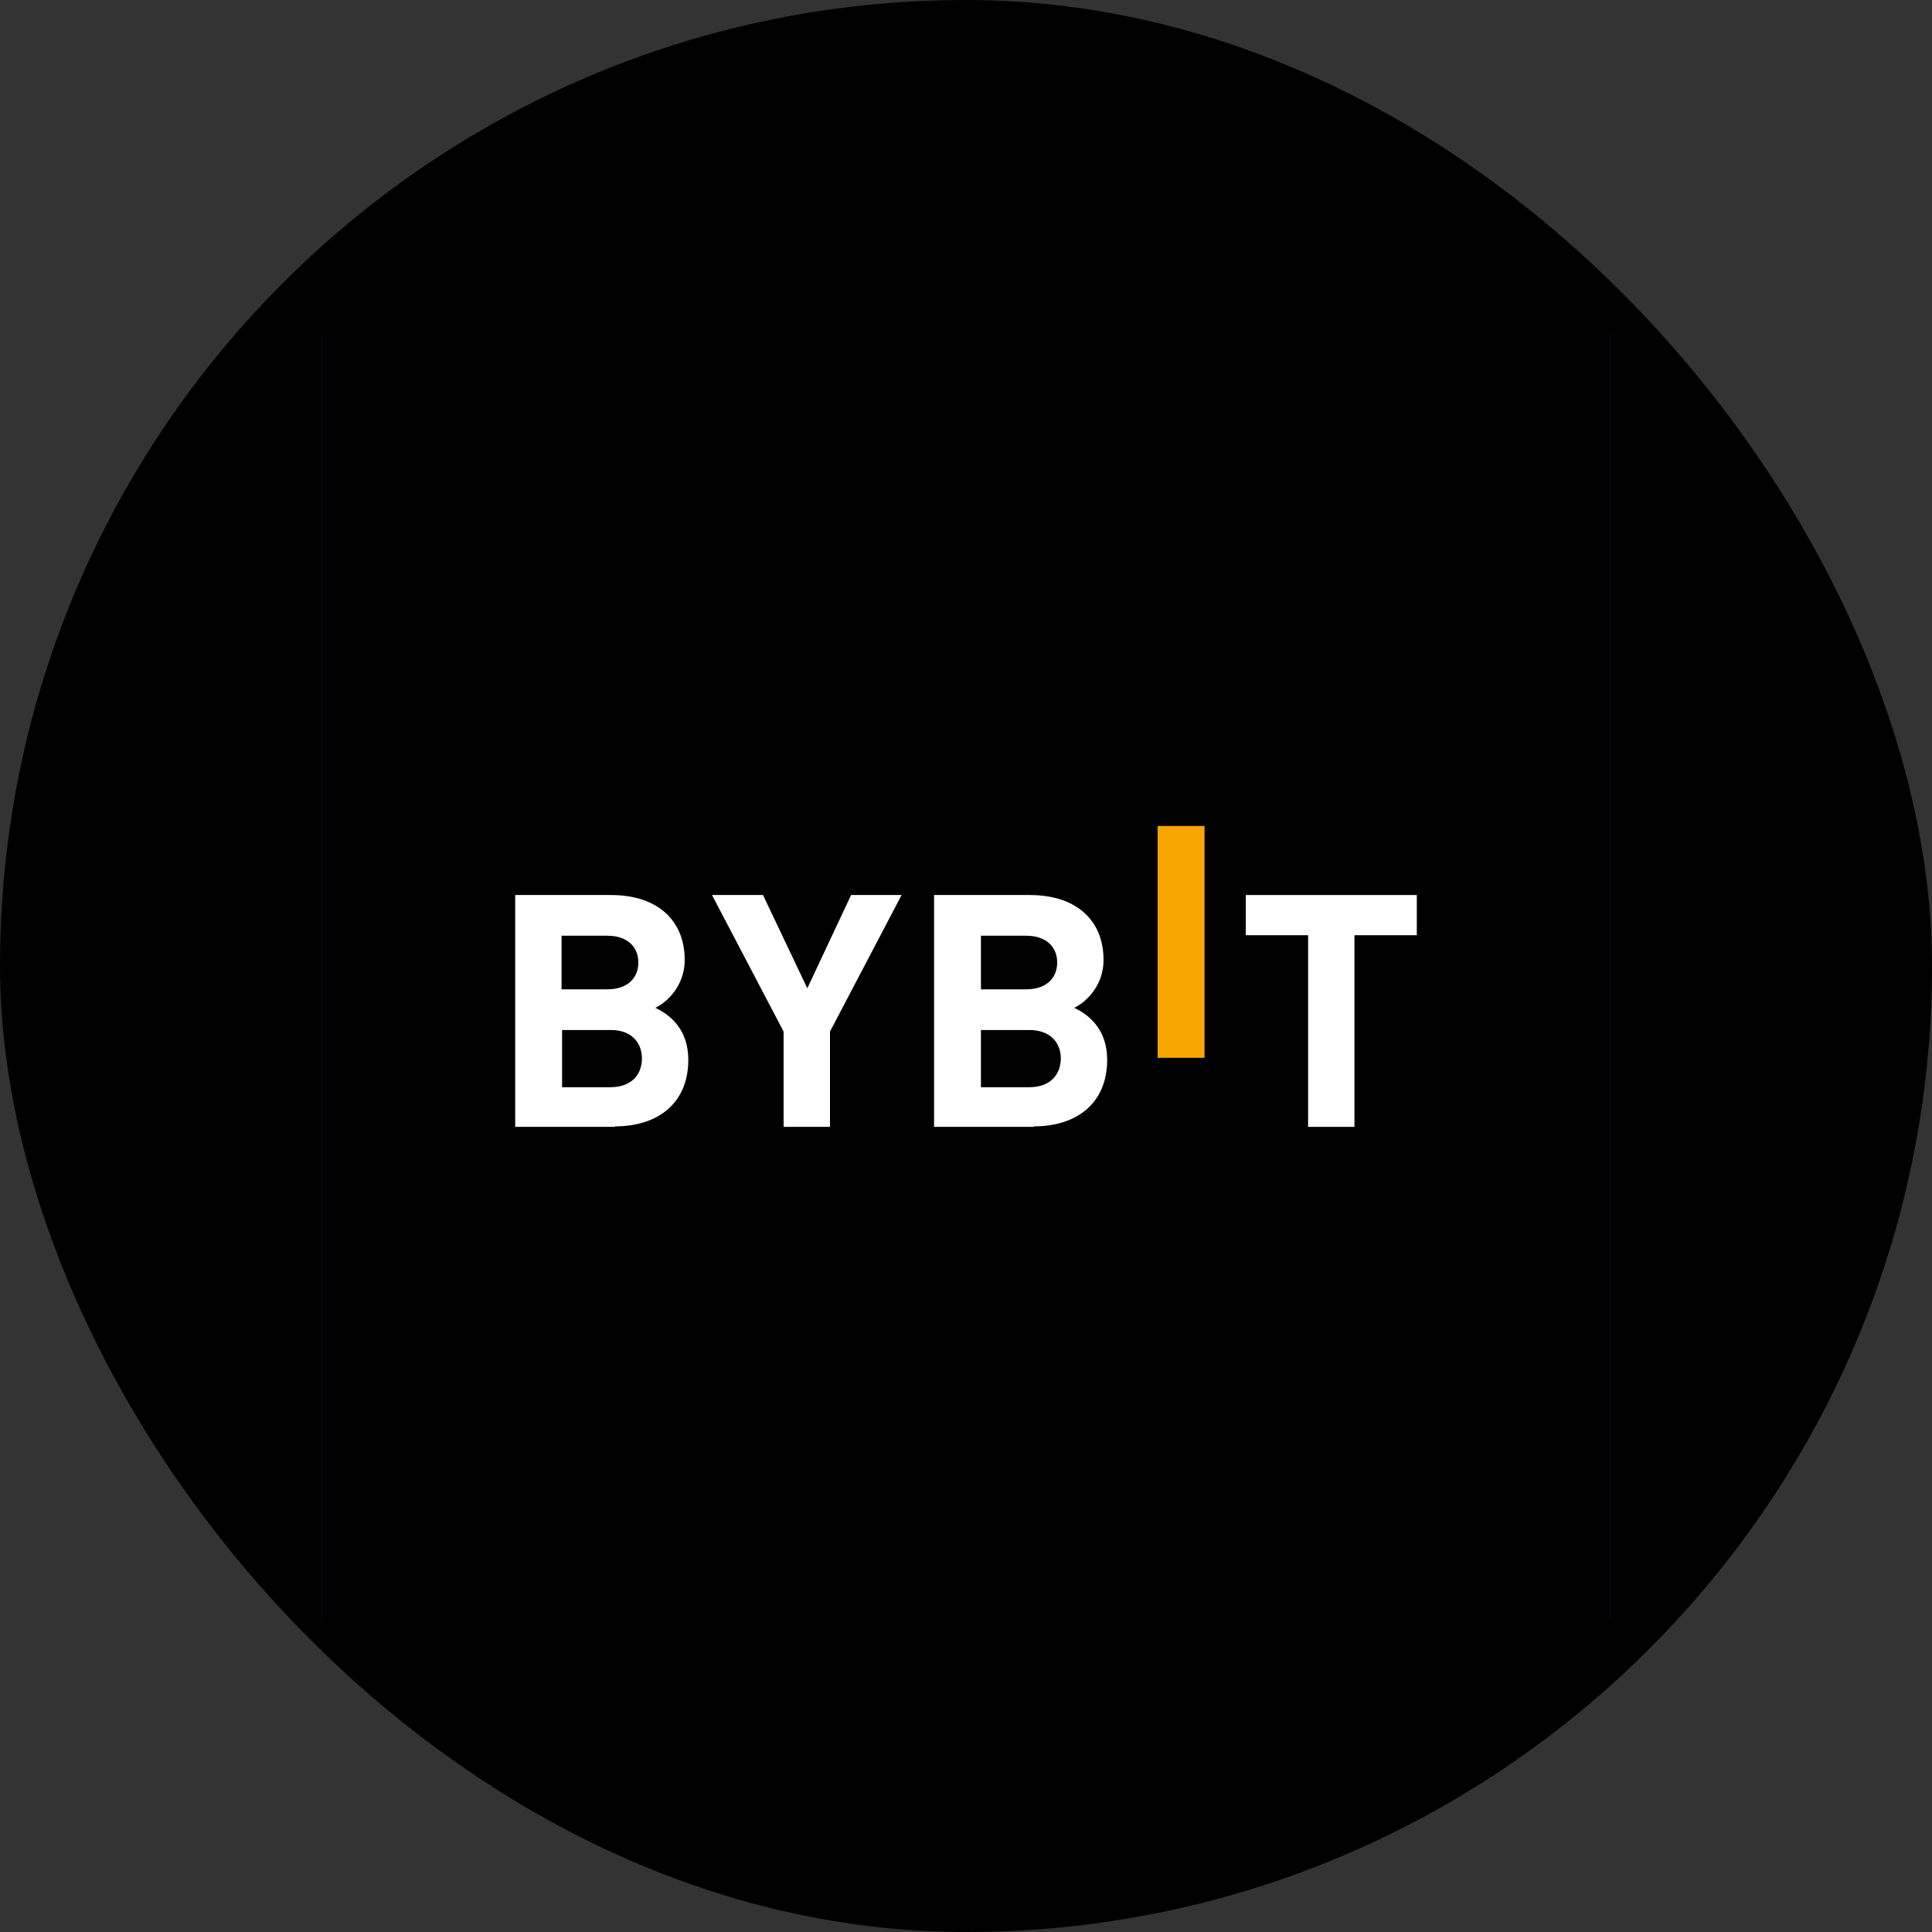 <svg width="72" height="72" viewBox="0 0 72 72" fill="none" xmlns="http://www.w3.org/2000/svg">
<rect x="0" y="0" width="72" height="72" fill="#333333" stroke="none"/>
<rect width="72" height="72" rx="36" fill="black"/>
<rect width="48" height="48" transform="translate(12 12.389)" fill="#0066D6"/>
<rect x="12" y="12.389" width="48" height="48" fill="black"/>
<g clip-path="url(#clip0_1516_19770)">
<path d="M60 12.389H12V60.389H60V12.389Z" fill="black"/>
<path d="M43.142 39.422V30.782H44.89V39.422H43.142Z" fill="#F7A600"/>
<path d="M22.925 41.995H19.2V33.355H22.771C24.499 33.355 25.517 34.296 25.517 35.775C25.517 36.735 24.864 37.349 24.422 37.56C24.96 37.81 25.651 38.347 25.651 39.499C25.651 41.112 24.518 41.976 22.925 41.976V41.995ZM22.637 34.872H20.928V36.869H22.637C23.366 36.869 23.789 36.466 23.789 35.871C23.789 35.276 23.366 34.872 22.637 34.872ZM22.752 38.386H20.947V40.517H22.752C23.539 40.517 23.923 40.037 23.923 39.442C23.923 38.866 23.539 38.386 22.771 38.386H22.752Z" fill="white"/>
<path d="M30.931 38.444V41.995H29.203V38.444L26.534 33.355H28.435L30.086 36.831L31.718 33.355H33.6L30.931 38.444Z" fill="white"/>
<path d="M38.534 41.995H34.81V33.355H38.381C40.109 33.355 41.126 34.296 41.126 35.775C41.126 36.735 40.474 37.349 40.032 37.56C40.57 37.81 41.261 38.347 41.261 39.499C41.261 41.112 40.128 41.976 38.534 41.976V41.995ZM38.246 34.872H36.557V36.869H38.246C38.976 36.869 39.398 36.466 39.398 35.871C39.398 35.276 38.976 34.872 38.246 34.872ZM38.362 38.386H36.557V40.517H38.362C39.149 40.517 39.533 40.037 39.533 39.442C39.533 38.866 39.149 38.386 38.362 38.386Z" fill="white"/>
<path d="M50.477 34.853V41.995H48.749V34.853H46.426V33.355H52.8V34.853H50.477Z" fill="white"/>
</g>
<defs>
<clipPath id="clip0_1516_19770">
<rect width="48" height="48" fill="white" transform="translate(12 12.389)"/>
</clipPath>
</defs>
</svg>
